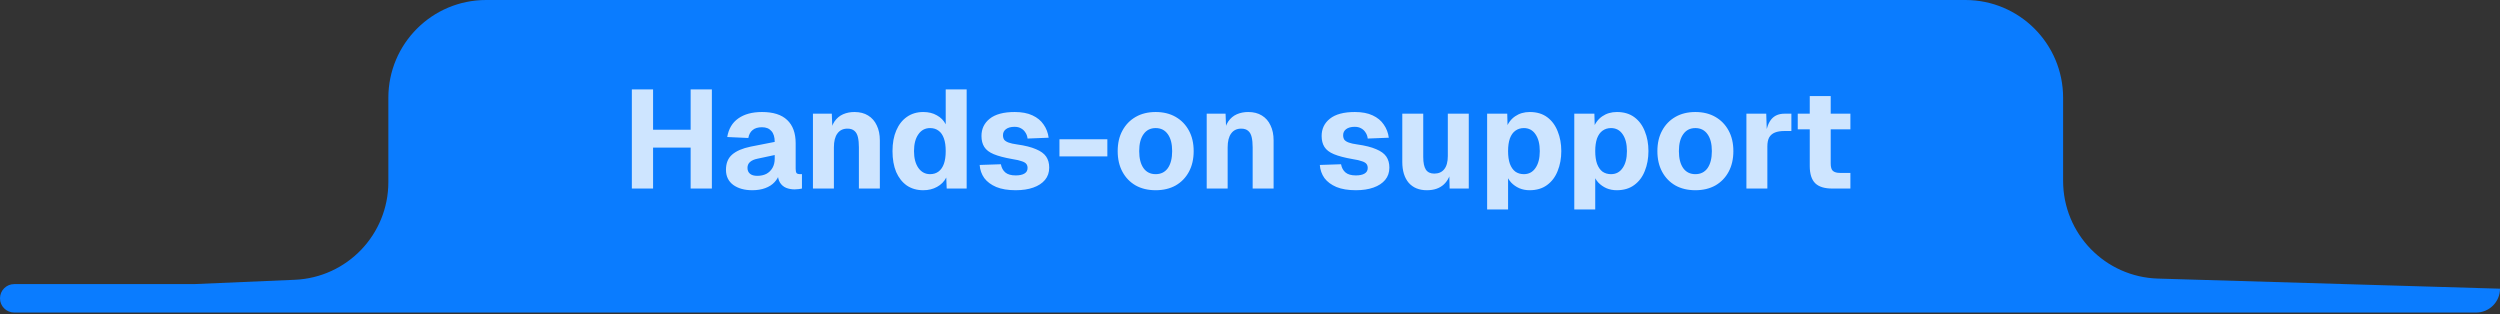<svg width="358" height="45" viewBox="0 0 358 45" fill="none" xmlns="http://www.w3.org/2000/svg">
<rect x="0" y="0" width="358" height="45" fill="#333333" stroke="none"/>
<path d="M55.612 14C55.612 6.268 61.88 0 69.612 0H281.437C289.169 0 295.437 6.268 295.437 14V25.899C295.437 33.47 301.456 39.669 309.023 39.893L358 41.34C358 43.227 356.471 44.756 354.584 44.756H2.037C0.912 44.756 0 43.844 0 42.719C0 41.594 0.912 40.682 2.037 40.682H27.806L42.211 40.065C49.703 39.744 55.612 33.577 55.612 26.078V14Z" fill="#0A7CFF"/>
<path d="M90.48 27V12.8H93.52V19.54L92.18 18.58H100.26L98.9 19.54V12.8H101.94V27H98.9V20.18L100.26 21.14H92.18L93.52 20.18V27H90.48ZM107.719 27.24C106.612 27.24 105.705 26.987 104.999 26.48C104.305 25.96 103.959 25.24 103.959 24.32C103.959 23.373 104.252 22.647 104.839 22.14C105.439 21.62 106.319 21.24 107.479 21L110.939 20.32C110.939 19.627 110.779 19.107 110.459 18.76C110.152 18.4 109.705 18.22 109.119 18.22C108.545 18.22 108.099 18.353 107.779 18.62C107.459 18.873 107.252 19.253 107.159 19.76L104.139 19.62C104.339 18.447 104.865 17.56 105.719 16.96C106.585 16.347 107.719 16.04 109.119 16.04C110.719 16.04 111.919 16.42 112.719 17.18C113.532 17.94 113.939 19.053 113.939 20.52V24.18C113.939 24.487 113.985 24.693 114.079 24.8C114.185 24.893 114.339 24.94 114.539 24.94H114.839V27C114.745 27.027 114.592 27.053 114.379 27.08C114.179 27.107 113.979 27.12 113.779 27.12C113.352 27.12 112.952 27.047 112.579 26.9C112.219 26.753 111.925 26.507 111.699 26.16C111.472 25.8 111.359 25.293 111.359 24.64L111.619 24.84C111.485 25.32 111.245 25.74 110.899 26.1C110.565 26.46 110.125 26.74 109.579 26.94C109.045 27.14 108.425 27.24 107.719 27.24ZM108.439 25.18C108.932 25.18 109.365 25.087 109.739 24.9C110.112 24.7 110.405 24.413 110.619 24.04C110.832 23.667 110.939 23.227 110.939 22.72V22.2L108.499 22.72C108.019 22.813 107.652 22.973 107.399 23.2C107.159 23.413 107.039 23.693 107.039 24.04C107.039 24.4 107.159 24.68 107.399 24.88C107.639 25.08 107.985 25.18 108.439 25.18ZM116.414 27V16.28H119.114L119.234 19.42L118.854 19.32C118.96 18.52 119.174 17.88 119.494 17.4C119.827 16.92 120.24 16.573 120.734 16.36C121.227 16.147 121.767 16.04 122.354 16.04C123.127 16.04 123.78 16.207 124.314 16.54C124.86 16.873 125.274 17.347 125.554 17.96C125.847 18.56 125.994 19.273 125.994 20.1V27H122.994V21.1C122.994 20.527 122.947 20.04 122.854 19.64C122.76 19.24 122.594 18.94 122.354 18.74C122.114 18.527 121.78 18.42 121.354 18.42C120.727 18.42 120.247 18.653 119.914 19.12C119.58 19.573 119.414 20.233 119.414 21.1V27H116.414ZM132.206 27.24C131.3 27.24 130.513 27.013 129.846 26.56C129.193 26.093 128.686 25.447 128.326 24.62C127.98 23.78 127.806 22.787 127.806 21.64C127.806 20.493 127.986 19.507 128.346 18.68C128.706 17.84 129.213 17.193 129.866 16.74C130.533 16.273 131.313 16.04 132.206 16.04C132.966 16.04 133.62 16.2 134.166 16.52C134.726 16.827 135.146 17.253 135.426 17.8V12.8H138.426V27H135.566L135.506 25.42C135.213 25.993 134.773 26.44 134.186 26.76C133.613 27.08 132.953 27.24 132.206 27.24ZM133.186 24.94C133.666 24.94 134.073 24.813 134.406 24.56C134.74 24.307 134.993 23.94 135.166 23.46C135.34 22.967 135.426 22.36 135.426 21.64C135.426 20.907 135.34 20.3 135.166 19.82C134.993 19.327 134.74 18.96 134.406 18.72C134.073 18.467 133.666 18.34 133.186 18.34C132.48 18.34 131.92 18.64 131.506 19.24C131.093 19.827 130.886 20.627 130.886 21.64C130.886 22.64 131.093 23.44 131.506 24.04C131.933 24.64 132.493 24.94 133.186 24.94ZM145.447 27.24C144.34 27.24 143.414 27.087 142.667 26.78C141.92 26.46 141.347 26.033 140.947 25.5C140.56 24.953 140.34 24.327 140.287 23.62L143.327 23.52C143.42 24.027 143.634 24.42 143.967 24.7C144.3 24.98 144.794 25.12 145.447 25.12C145.98 25.12 146.394 25.033 146.687 24.86C146.994 24.687 147.147 24.42 147.147 24.06C147.147 23.833 147.094 23.647 146.987 23.5C146.88 23.34 146.667 23.207 146.347 23.1C146.04 22.98 145.58 22.873 144.967 22.78C143.834 22.58 142.947 22.347 142.307 22.08C141.667 21.813 141.214 21.467 140.947 21.04C140.68 20.613 140.547 20.093 140.547 19.48C140.547 18.453 140.94 17.627 141.727 17C142.527 16.36 143.72 16.04 145.307 16.04C146.32 16.04 147.167 16.2 147.847 16.52C148.54 16.84 149.074 17.28 149.447 17.84C149.834 18.387 150.074 19.013 150.167 19.72L147.147 19.84C147.107 19.493 147 19.2 146.827 18.96C146.667 18.707 146.46 18.513 146.207 18.38C145.954 18.233 145.647 18.16 145.287 18.16C144.754 18.16 144.34 18.273 144.047 18.5C143.767 18.713 143.627 19 143.627 19.36C143.627 19.627 143.687 19.847 143.807 20.02C143.94 20.18 144.154 20.313 144.447 20.42C144.74 20.527 145.134 20.613 145.627 20.68C146.774 20.84 147.68 21.067 148.347 21.36C149.027 21.64 149.514 21.993 149.807 22.42C150.1 22.847 150.247 23.373 150.247 24C150.247 24.693 150.047 25.28 149.647 25.76C149.247 26.24 148.687 26.607 147.967 26.86C147.26 27.113 146.42 27.24 145.447 27.24ZM151.713 22.4V19.94H158.573V22.4H151.713ZM165.493 27.24C164.399 27.24 163.446 27.013 162.633 26.56C161.819 26.093 161.186 25.44 160.733 24.6C160.279 23.76 160.053 22.773 160.053 21.64C160.053 20.507 160.279 19.527 160.733 18.7C161.186 17.86 161.819 17.207 162.633 16.74C163.446 16.273 164.399 16.04 165.493 16.04C166.586 16.04 167.539 16.273 168.353 16.74C169.166 17.207 169.799 17.86 170.253 18.7C170.706 19.527 170.933 20.507 170.933 21.64C170.933 22.773 170.706 23.76 170.253 24.6C169.799 25.44 169.166 26.093 168.353 26.56C167.539 27.013 166.586 27.24 165.493 27.24ZM165.493 24.94C166.239 24.94 166.819 24.653 167.233 24.08C167.646 23.493 167.853 22.68 167.853 21.64C167.853 20.6 167.646 19.793 167.233 19.22C166.819 18.633 166.239 18.34 165.493 18.34C164.746 18.34 164.166 18.633 163.753 19.22C163.339 19.793 163.133 20.6 163.133 21.64C163.133 22.68 163.339 23.493 163.753 24.08C164.166 24.653 164.746 24.94 165.493 24.94ZM172.8 27V16.28H175.5L175.62 19.42L175.24 19.32C175.347 18.52 175.56 17.88 175.88 17.4C176.214 16.92 176.627 16.573 177.12 16.36C177.614 16.147 178.154 16.04 178.74 16.04C179.514 16.04 180.167 16.207 180.7 16.54C181.247 16.873 181.66 17.347 181.94 17.96C182.234 18.56 182.38 19.273 182.38 20.1V27H179.38V21.1C179.38 20.527 179.334 20.04 179.24 19.64C179.147 19.24 178.98 18.94 178.74 18.74C178.5 18.527 178.167 18.42 177.74 18.42C177.114 18.42 176.634 18.653 176.3 19.12C175.967 19.573 175.8 20.233 175.8 21.1V27H172.8ZM194.158 27.24C193.051 27.24 192.124 27.087 191.378 26.78C190.631 26.46 190.058 26.033 189.658 25.5C189.271 24.953 189.051 24.327 188.998 23.62L192.038 23.52C192.131 24.027 192.344 24.42 192.678 24.7C193.011 24.98 193.504 25.12 194.158 25.12C194.691 25.12 195.104 25.033 195.398 24.86C195.704 24.687 195.858 24.42 195.858 24.06C195.858 23.833 195.804 23.647 195.698 23.5C195.591 23.34 195.378 23.207 195.058 23.1C194.751 22.98 194.291 22.873 193.678 22.78C192.544 22.58 191.658 22.347 191.018 22.08C190.378 21.813 189.924 21.467 189.658 21.04C189.391 20.613 189.258 20.093 189.258 19.48C189.258 18.453 189.651 17.627 190.438 17C191.238 16.36 192.431 16.04 194.018 16.04C195.031 16.04 195.878 16.2 196.558 16.52C197.251 16.84 197.784 17.28 198.158 17.84C198.544 18.387 198.784 19.013 198.878 19.72L195.858 19.84C195.818 19.493 195.711 19.2 195.538 18.96C195.378 18.707 195.171 18.513 194.918 18.38C194.664 18.233 194.358 18.16 193.998 18.16C193.464 18.16 193.051 18.273 192.758 18.5C192.478 18.713 192.338 19 192.338 19.36C192.338 19.627 192.398 19.847 192.518 20.02C192.651 20.18 192.864 20.313 193.158 20.42C193.451 20.527 193.844 20.613 194.338 20.68C195.484 20.84 196.391 21.067 197.058 21.36C197.738 21.64 198.224 21.993 198.518 22.42C198.811 22.847 198.958 23.373 198.958 24C198.958 24.693 198.758 25.28 198.358 25.76C197.958 26.24 197.398 26.607 196.678 26.86C195.971 27.113 195.131 27.24 194.158 27.24ZM204.328 27.24C203.222 27.24 202.355 26.887 201.728 26.18C201.115 25.46 200.808 24.46 200.808 23.18V16.28H203.808V22.48C203.808 23.307 203.935 23.913 204.188 24.3C204.442 24.673 204.842 24.86 205.388 24.86C206.002 24.86 206.475 24.653 206.808 24.24C207.155 23.813 207.328 23.18 207.328 22.34V16.28H210.328V27H207.588L207.508 23.92L207.888 24C207.728 25.067 207.348 25.873 206.748 26.42C206.148 26.967 205.342 27.24 204.328 27.24ZM212.957 30V16.28H215.837L215.897 18.54L215.657 18.44C215.923 17.667 216.357 17.073 216.957 16.66C217.557 16.247 218.257 16.04 219.057 16.04C220.057 16.04 220.89 16.287 221.557 16.78C222.223 17.273 222.723 17.947 223.057 18.8C223.403 19.64 223.577 20.587 223.577 21.64C223.577 22.68 223.403 23.627 223.057 24.48C222.723 25.333 222.217 26.007 221.537 26.5C220.87 26.993 220.037 27.24 219.037 27.24C218.517 27.24 218.03 27.147 217.577 26.96C217.123 26.76 216.73 26.487 216.397 26.14C216.077 25.793 215.843 25.38 215.697 24.9L215.957 24.74V30H212.957ZM218.217 24.94C218.923 24.94 219.477 24.647 219.877 24.06C220.29 23.473 220.497 22.667 220.497 21.64C220.497 20.613 220.29 19.807 219.877 19.22C219.477 18.633 218.923 18.34 218.217 18.34C217.75 18.34 217.343 18.467 216.997 18.72C216.663 18.96 216.403 19.327 216.217 19.82C216.043 20.313 215.957 20.92 215.957 21.64C215.957 22.36 216.043 22.967 216.217 23.46C216.403 23.953 216.663 24.327 216.997 24.58C217.343 24.82 217.75 24.94 218.217 24.94ZM225.437 30V16.28H228.317L228.377 18.54L228.137 18.44C228.404 17.667 228.837 17.073 229.437 16.66C230.037 16.247 230.737 16.04 231.537 16.04C232.537 16.04 233.371 16.287 234.037 16.78C234.704 17.273 235.204 17.947 235.537 18.8C235.884 19.64 236.057 20.587 236.057 21.64C236.057 22.68 235.884 23.627 235.537 24.48C235.204 25.333 234.697 26.007 234.017 26.5C233.351 26.993 232.517 27.24 231.517 27.24C230.997 27.24 230.511 27.147 230.057 26.96C229.604 26.76 229.211 26.487 228.877 26.14C228.557 25.793 228.324 25.38 228.177 24.9L228.437 24.74V30H225.437ZM230.697 24.94C231.404 24.94 231.957 24.647 232.357 24.06C232.771 23.473 232.977 22.667 232.977 21.64C232.977 20.613 232.771 19.807 232.357 19.22C231.957 18.633 231.404 18.34 230.697 18.34C230.231 18.34 229.824 18.467 229.477 18.72C229.144 18.96 228.884 19.327 228.697 19.82C228.524 20.313 228.437 20.92 228.437 21.64C228.437 22.36 228.524 22.967 228.697 23.46C228.884 23.953 229.144 24.327 229.477 24.58C229.824 24.82 230.231 24.94 230.697 24.94ZM242.778 27.24C241.684 27.24 240.731 27.013 239.918 26.56C239.104 26.093 238.471 25.44 238.018 24.6C237.564 23.76 237.338 22.773 237.338 21.64C237.338 20.507 237.564 19.527 238.018 18.7C238.471 17.86 239.104 17.207 239.918 16.74C240.731 16.273 241.684 16.04 242.778 16.04C243.871 16.04 244.824 16.273 245.638 16.74C246.451 17.207 247.084 17.86 247.538 18.7C247.991 19.527 248.218 20.507 248.218 21.64C248.218 22.773 247.991 23.76 247.538 24.6C247.084 25.44 246.451 26.093 245.638 26.56C244.824 27.013 243.871 27.24 242.778 27.24ZM242.778 24.94C243.524 24.94 244.104 24.653 244.518 24.08C244.931 23.493 245.138 22.68 245.138 21.64C245.138 20.6 244.931 19.793 244.518 19.22C244.104 18.633 243.524 18.34 242.778 18.34C242.031 18.34 241.451 18.633 241.038 19.22C240.624 19.793 240.418 20.6 240.418 21.64C240.418 22.68 240.624 23.493 241.038 24.08C241.451 24.653 242.031 24.94 242.778 24.94ZM250.086 27V16.28H252.926L253.026 19.4L252.806 19.34C252.979 18.26 253.286 17.48 253.726 17C254.166 16.52 254.772 16.28 255.546 16.28H256.526V18.76H255.546C254.986 18.76 254.526 18.833 254.166 18.98C253.806 19.127 253.532 19.36 253.346 19.68C253.172 20 253.086 20.433 253.086 20.98V27H250.086ZM262.377 27C261.271 27 260.457 26.747 259.937 26.24C259.417 25.72 259.157 24.9 259.157 23.78V13.76H262.157V23.42C262.157 23.94 262.264 24.293 262.477 24.48C262.704 24.667 263.037 24.76 263.477 24.76H264.977V27H262.377ZM257.437 18.52V16.28H264.977V18.52H257.437Z" fill="white" fill-opacity="0.8"/>
</svg>
